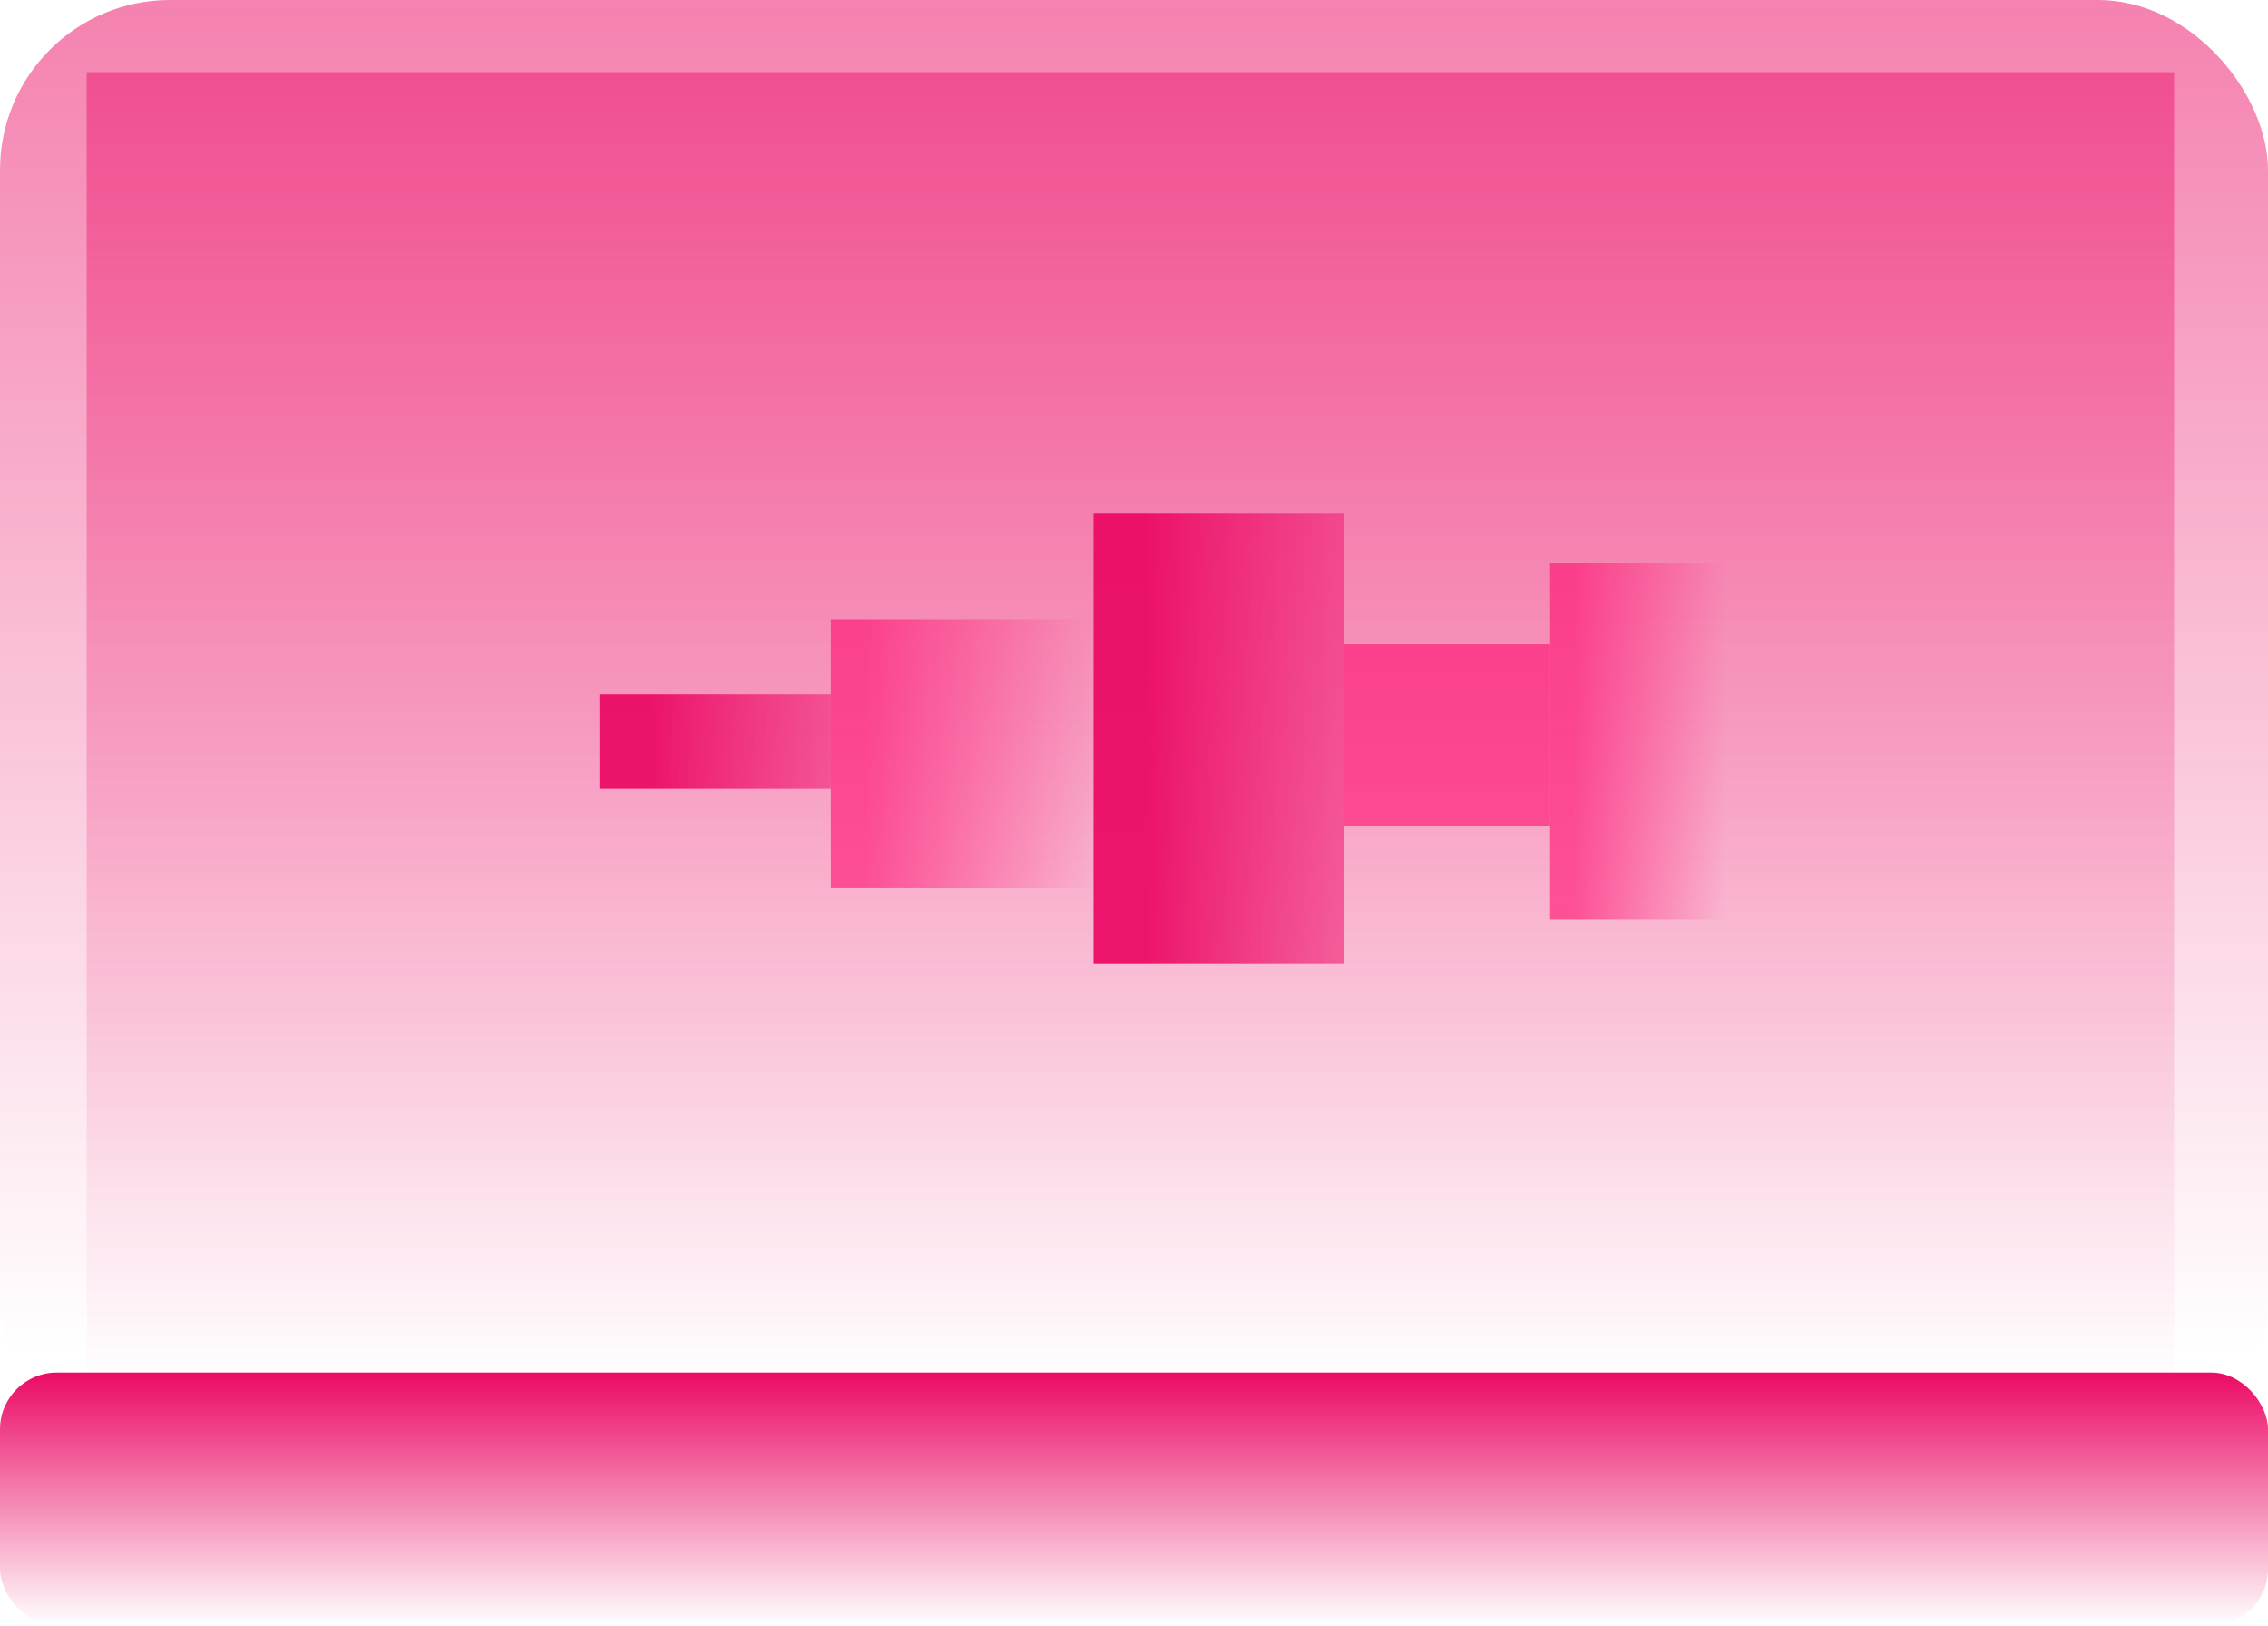 <?xml version="1.0" encoding="UTF-8"?> <svg xmlns="http://www.w3.org/2000/svg" width="120" height="86" viewBox="0 0 120 86" fill="none"> <rect width="120" height="77.962" rx="9" fill="url(#paint0_linear_1320_4947)"></rect> <rect x="4.586" y="3.822" width="110.446" height="70.319" fill="url(#paint1_linear_1320_4947)"></rect> <rect y="72.612" width="120" height="13.376" rx="3" fill="url(#paint2_linear_1320_4947)"></rect> <rect x="82.019" y="29.781" width="9.266" height="18.862" fill="url(#paint3_linear_1320_4947)" fill-opacity="0.6"></rect> <rect x="57.862" y="27.134" width="13.237" height="23.826" fill="url(#paint4_linear_1320_4947)"></rect> <rect x="31.72" y="36.73" width="12.244" height="4.964" fill="url(#paint5_linear_1320_4947)"></rect> <rect x="71.099" y="34.083" width="10.92" height="9.597" fill="url(#paint6_linear_1320_4947)" fill-opacity="0.6"></rect> <rect x="43.963" y="32.76" width="13.899" height="14.229" fill="url(#paint7_linear_1320_4947)" fill-opacity="0.6"></rect> <defs> <linearGradient id="paint0_linear_1320_4947" x1="64.204" y1="94.395" x2="64.204" y2="-16.433" gradientUnits="userSpaceOnUse"> <stop offset="0.207" stop-color="#EB0A64" stop-opacity="0"></stop> <stop offset="1" stop-color="#EB0A64" stop-opacity="0.63"></stop> </linearGradient> <linearGradient id="paint1_linear_1320_4947" x1="59.809" y1="3.822" x2="59.809" y2="74.14" gradientUnits="userSpaceOnUse"> <stop stop-color="#EB0A64" stop-opacity="0.45"></stop> <stop offset="1" stop-color="#EB0A64" stop-opacity="0"></stop> </linearGradient> <linearGradient id="paint2_linear_1320_4947" x1="60" y1="72.612" x2="60" y2="85.987" gradientUnits="userSpaceOnUse"> <stop stop-color="#EB0A64"></stop> <stop offset="1" stop-color="#EB0A64" stop-opacity="0"></stop> </linearGradient> <linearGradient id="paint3_linear_1320_4947" x1="83.239" y1="48.643" x2="91.285" y2="48.643" gradientUnits="userSpaceOnUse"> <stop stop-color="#FF0D6E"></stop> <stop offset="1" stop-color="#FF0D6E" stop-opacity="0"></stop> </linearGradient> <linearGradient id="paint4_linear_1320_4947" x1="46.23" y1="50.96" x2="93.962" y2="50.96" gradientUnits="userSpaceOnUse"> <stop offset="0.303" stop-color="#EB0A64" stop-opacity="0.938"></stop> <stop offset="1" stop-color="#FF6DA7" stop-opacity="0"></stop> </linearGradient> <linearGradient id="paint5_linear_1320_4947" x1="20.96" y1="41.694" x2="65.112" y2="41.694" gradientUnits="userSpaceOnUse"> <stop offset="0.303" stop-color="#EB0A64" stop-opacity="0.938"></stop> <stop offset="1" stop-color="#FF6DA7" stop-opacity="0"></stop> </linearGradient> <linearGradient id="paint6_linear_1320_4947" x1="72.536" y1="43.68" x2="82.019" y2="43.68" gradientUnits="userSpaceOnUse"> <stop offset="0.344" stop-color="#FF0D6E"></stop> </linearGradient> <linearGradient id="paint7_linear_1320_4947" x1="45.792" y1="46.989" x2="57.862" y2="46.989" gradientUnits="userSpaceOnUse"> <stop stop-color="#FF0D6E"></stop> <stop offset="1" stop-color="#FF0D6E" stop-opacity="0"></stop> </linearGradient> </defs> </svg> 